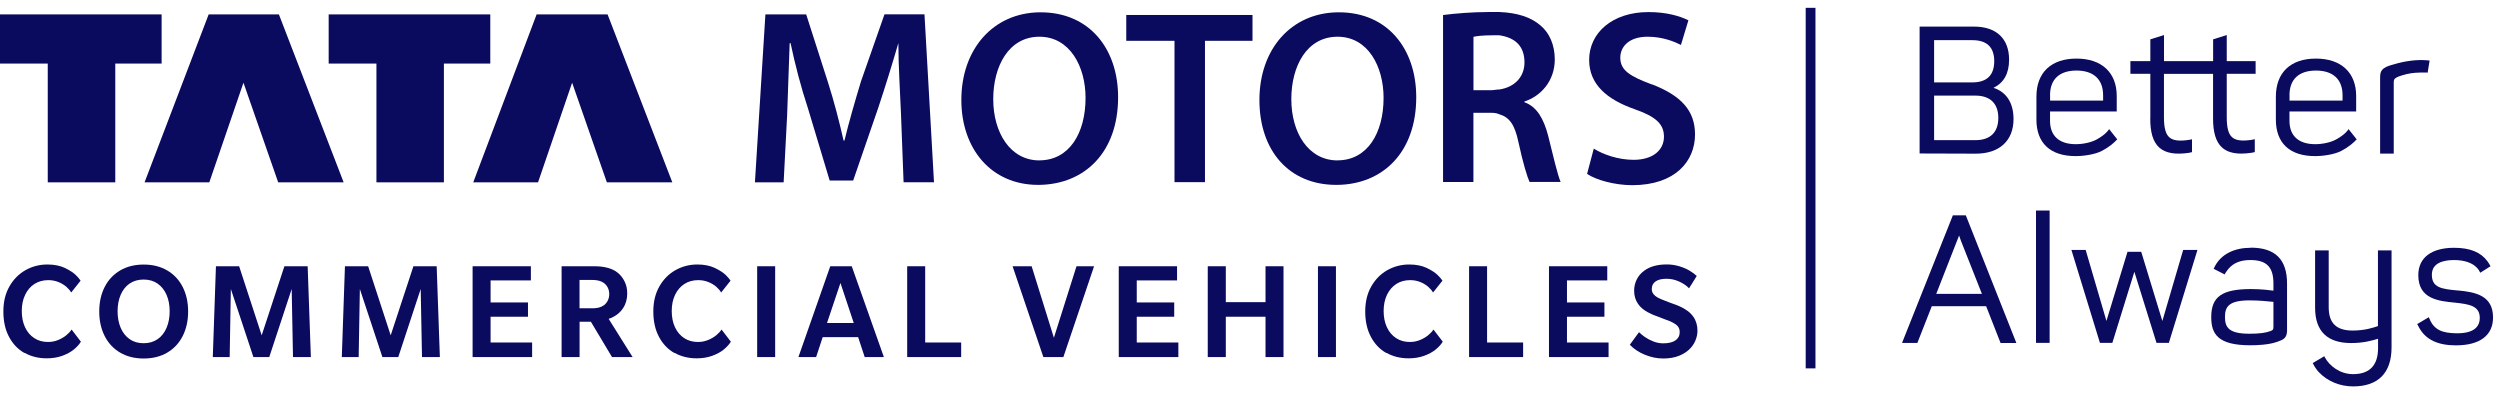 <svg width="260" height="41" viewBox="0 0 260 41" fill="none" xmlns="http://www.w3.org/2000/svg">
<path d="M188.808 0.814H187.792V38.311H188.808V0.814Z" fill="#0A0A5F"/>
<path d="M205.48 15.981C207.936 15.981 209.407 14.638 209.407 12.383C209.407 10.713 208.674 9.567 207.326 9.136C208.416 8.594 208.945 7.633 208.945 6.198C208.945 4.017 207.616 2.766 205.295 2.766H199.639V15.962L205.48 15.981ZM201.147 4.177H205.129C206.637 4.177 207.4 4.91 207.4 6.364C207.4 7.818 206.637 8.569 205.129 8.569H201.147V4.177ZM201.147 9.943H205.443C206.976 9.943 207.825 10.769 207.825 12.26C207.825 13.751 207 14.576 205.443 14.576H201.147V9.943Z" fill="#0A0A5F"/>
<path d="M204.452 22.393H203.098L197.812 35.663H199.406L200.907 31.843H206.557L208.059 35.669H209.702L204.446 22.399L204.452 22.393ZM201.369 30.562L203.535 25.029L203.745 24.494L203.942 25.048L206.12 30.562H201.369Z" fill="#0A0A5F"/>
<path d="M224.885 33.385L222.688 26.189H221.26L219.069 33.379L216.909 25.992H215.426L218.374 35.597L218.392 35.658H219.684L221.974 28.266L224.276 35.658H225.562L228.535 25.992H227.051L224.885 33.385Z" fill="#0A0A5F"/>
<path d="M213.161 21.895H211.745V35.658H213.161V21.895Z" fill="#0A0A5F"/>
<path d="M234.074 25.769C232.424 25.769 230.898 26.391 230.221 27.956L231.366 28.541L231.427 28.424C231.427 28.424 231.796 27.753 232.412 27.414C233.015 27.087 233.593 27.044 234.037 27.044C235.717 27.044 236.437 27.771 236.437 29.471V30.229C236.129 30.186 235.2 30.063 234.11 30.063C231.089 30.063 229.969 30.851 229.969 32.977C229.969 34.739 230.658 35.909 234.037 35.909C234.695 35.909 235.926 35.866 236.782 35.564L236.868 35.534C237.397 35.349 237.815 35.207 237.852 34.462V29.484C237.852 26.976 236.615 25.756 234.074 25.756M236.148 34.425C235.643 34.622 234.96 34.708 233.944 34.708C231.815 34.708 231.396 34.067 231.396 32.965C231.396 31.862 231.827 31.239 233.981 31.239C234.929 31.239 235.901 31.338 236.375 31.387H236.437V33.975C236.437 34.283 236.394 34.326 236.141 34.425" fill="#0A0A5F"/>
<path d="M223.629 12.228C223.605 13.756 223.919 14.785 224.583 15.364C225.223 15.925 226.227 16.103 227.648 15.894C227.673 15.894 227.79 15.863 227.901 15.838L227.968 15.82V14.483L227.857 14.508C227.802 14.52 227.747 14.532 227.71 14.538C226.651 14.705 226.011 14.625 225.623 14.292C225.229 13.953 225.051 13.306 225.051 12.191V7.681H230.159V12.228C230.141 13.756 230.455 14.785 231.119 15.364C231.587 15.777 232.246 15.974 233.113 15.974C233.44 15.974 233.797 15.943 234.178 15.887C234.203 15.887 234.32 15.857 234.43 15.832L234.498 15.814V14.477L234.387 14.501C234.332 14.514 234.277 14.526 234.24 14.532C233.181 14.698 232.541 14.618 232.153 14.286C231.759 13.947 231.581 13.3 231.581 12.185V7.675H234.584V6.357H231.581V3.646L230.165 4.09V6.357H225.057V3.646L223.635 4.09V6.357H221.561V7.675H223.635V12.222L223.629 12.228Z" fill="#0A0A5F"/>
<path d="M255.615 30.212C253.891 30.058 252.913 29.904 252.913 28.573C252.913 27.323 254.137 27.058 255.171 27.045H255.215C257.412 27.045 257.873 28.216 257.898 28.284L257.947 28.364L259.012 27.692L258.975 27.618C258.975 27.618 258.815 27.323 258.698 27.175C258.002 26.226 256.87 25.77 255.227 25.77C252.864 25.77 251.503 26.805 251.503 28.616C251.503 31.105 253.614 31.309 255.307 31.475C256.876 31.635 257.898 31.832 257.898 33.077C257.898 33.496 257.762 33.835 257.504 34.093C257.092 34.494 256.39 34.685 255.393 34.66C254.07 34.629 253.153 34.358 252.66 33.138L252.593 32.99L251.386 33.705L251.429 33.779C251.429 33.779 251.503 33.921 251.577 34.05L251.608 34.112C252.297 35.325 253.54 35.917 255.405 35.917C257.898 35.917 259.276 34.888 259.276 33.015C259.276 30.736 257.467 30.378 255.621 30.206" fill="#0A0A5F"/>
<path d="M215.862 16.24C216.539 16.24 217.813 16.098 218.57 15.704C219.457 15.242 219.912 14.78 220.084 14.601C220.109 14.576 220.121 14.564 220.134 14.552L220.195 14.496L219.346 13.424L219.278 13.529C219.278 13.529 218.977 14.003 218.035 14.515C217.493 14.81 216.65 14.995 215.881 14.995C214.158 14.995 213.204 14.133 213.204 12.568V11.595H220.14V9.98C220.14 7.547 218.576 6.093 215.955 6.093C213.333 6.093 211.788 7.535 211.788 10.054V12.439C211.788 14.884 213.234 16.234 215.862 16.234M213.204 9.907C213.204 8.249 214.182 7.337 215.955 7.337C217.727 7.337 218.724 8.249 218.724 9.907V10.461H213.21V9.907H213.204Z" fill="#0A0A5F"/>
<path d="M252.396 7.558H252.476L252.679 6.295L252.402 6.271C251.325 6.185 250.155 6.332 248.924 6.702L248.752 6.751C248.426 6.844 247.977 6.973 247.724 7.294C247.546 7.515 247.54 7.799 247.533 8.051V8.138C247.527 8.341 247.527 8.55 247.533 8.754C247.533 8.846 247.533 8.945 247.533 9.043V15.974H248.949V8.544C248.949 8.353 249.004 8.218 249.109 8.144C249.337 7.984 249.601 7.897 249.878 7.817C250.143 7.743 250.451 7.657 250.777 7.614C251.054 7.577 251.355 7.552 251.706 7.546C251.94 7.546 252.174 7.546 252.402 7.546" fill="#0A0A5F"/>
<path d="M240.764 16.24C241.441 16.24 242.715 16.098 243.472 15.704C244.358 15.242 244.814 14.78 244.986 14.601C245.01 14.576 245.023 14.564 245.035 14.552L245.097 14.496L244.247 13.424L244.18 13.529C244.18 13.529 243.878 14.004 242.936 14.515C242.395 14.811 241.552 14.995 240.782 14.995C239.059 14.995 238.105 14.133 238.105 12.568V11.595H245.041V9.981C245.041 7.547 243.478 6.093 240.856 6.093C238.234 6.093 236.69 7.535 236.69 10.055V12.439C236.69 14.884 238.136 16.234 240.764 16.234M238.105 9.907C238.105 8.249 239.084 7.338 240.856 7.338C242.629 7.338 243.626 8.249 243.626 9.907V10.461H238.111V9.907H238.105Z" fill="#0A0A5F"/>
<path d="M247.318 33.908C246.844 34.075 245.933 34.377 244.678 34.377C242.979 34.377 242.185 33.607 242.185 31.949V26.041H240.77V32.005C240.77 34.438 242.031 35.677 244.512 35.677C245.81 35.677 246.666 35.424 247.293 35.239H247.318V36.194C247.318 37.999 246.444 38.911 244.715 38.911C243.348 38.911 242.265 38.042 241.797 37.186L241.785 37.168L241.73 37.044L240.523 37.759L240.56 37.833C240.56 37.833 240.634 37.975 240.708 38.104C240.708 38.104 240.88 38.363 240.887 38.369C240.973 38.492 241.059 38.603 241.17 38.714C242.05 39.644 243.342 40.186 244.721 40.186C247.336 40.186 248.721 38.782 248.721 36.133V26.041H247.306V33.908H247.318Z" fill="#0A0A5F"/>
<path d="M50.99 1.498H34.182V6.611H39.149V18.963H46.165V6.611H50.99V1.498Z" fill="#0A0A5F"/>
<path d="M21.701 1.498L15.035 18.963H21.768L25.32 8.601L28.932 18.963H35.739L29.006 1.498H21.701Z" fill="#0A0A5F"/>
<path d="M91.985 1.495L89.542 8.463C88.914 10.545 88.28 12.714 87.825 14.618H87.732C87.283 12.628 86.742 10.545 86.108 8.556L83.843 1.495H79.602L78.513 18.961H81.498L81.861 11.999C81.947 9.554 82.04 6.744 82.126 4.483H82.218C82.673 6.652 83.307 9.098 84.027 11.266L86.286 18.776H88.729L91.351 11.174C92.071 9.005 92.798 6.652 93.431 4.477C93.431 6.831 93.61 9.541 93.702 11.808L93.973 18.955H97.136L96.146 1.489H91.985V1.495Z" fill="#0A0A5F"/>
<path d="M55.809 1.498L49.217 18.963H55.956L59.501 8.601L63.114 18.963H69.921L63.188 1.498H55.809Z" fill="#0A0A5F"/>
<path d="M108.233 1.281C108.165 1.281 108.165 1.281 108.097 1.281C103.297 1.348 99.98 5.094 99.98 10.398C99.98 15.481 103.088 19.227 107.956 19.227H108.091C112.824 19.159 116.283 15.832 116.283 10.109C116.283 5.094 113.316 1.281 108.227 1.281M108.097 16.682C105.063 16.682 103.297 13.787 103.297 10.318C103.297 6.862 104.922 3.819 108.097 3.819C111.273 3.819 112.898 6.93 112.898 10.177C112.898 13.848 111.205 16.676 108.097 16.676" fill="#0A0A5F"/>
<path d="M158.54 10.638V10.557C160.226 10.009 161.697 8.444 161.697 6.177C161.697 4.686 161.149 3.436 160.226 2.659C159.235 1.797 157.844 1.329 155.924 1.249H154.921C153.081 1.249 151.308 1.403 150.078 1.563V18.93H153.235V11.728H154.847C155.229 11.728 155.617 11.728 155.924 11.882C156.995 12.196 157.537 12.979 157.918 14.778C158.386 16.971 158.854 18.462 159.075 18.924H162.306C161.999 18.221 161.537 16.262 160.996 14.075C160.54 12.357 159.845 11.1 158.54 10.632M155.924 9.307C155.617 9.307 155.383 9.381 155.075 9.381H153.241V3.83C153.549 3.75 154.238 3.67 155.235 3.67H155.93C157.543 3.904 158.546 4.766 158.546 6.491C158.546 7.976 157.543 9.067 155.93 9.307" fill="#0A0A5F"/>
<path d="M171.815 8.791C169.513 7.934 168.51 7.318 168.51 5.994C168.51 4.903 169.359 3.819 171.353 3.819C172.966 3.819 174.203 4.361 174.818 4.675L175.594 2.112C174.664 1.65 173.286 1.256 171.439 1.256C167.667 1.256 165.272 3.431 165.272 6.228C165.272 8.785 167.131 10.343 169.974 11.347C172.209 12.124 173.052 12.9 173.052 14.218C173.052 15.611 171.901 16.621 169.901 16.621C168.288 16.621 166.743 16.073 165.753 15.457L165.057 18.087C165.98 18.709 167.907 19.258 169.753 19.258C174.215 19.258 176.283 16.775 176.283 13.978C176.283 11.495 174.824 9.943 171.821 8.778" fill="#0A0A5F"/>
<path d="M117.132 4.244H122.148V18.944H125.317V4.244H130.26V1.558H117.132V4.244Z" fill="#0A0A5F"/>
<path d="M139.245 1.281C139.165 1.281 139.165 1.281 139.104 1.281C134.297 1.348 130.98 5.094 130.98 10.398C130.98 15.703 134.088 19.227 138.962 19.227H139.11C143.83 19.159 147.289 15.832 147.289 10.109C147.289 5.094 144.323 1.281 139.251 1.281M139.104 16.682C136.057 16.682 134.297 13.787 134.297 10.318C134.297 6.85 135.922 3.819 139.104 3.819C142.285 3.819 143.892 6.93 143.892 10.177C143.892 13.848 142.205 16.676 139.104 16.676" fill="#0A0A5F"/>
<path d="M2.542 36.712C1.865 36.33 1.329 35.769 0.935 35.023C0.541 34.284 0.351 33.403 0.351 32.393C0.351 31.382 0.56 30.52 0.985 29.781C1.403 29.047 1.963 28.481 2.659 28.093C3.354 27.704 4.111 27.507 4.93 27.507C5.644 27.507 6.253 27.631 6.758 27.871C7.262 28.117 7.638 28.364 7.89 28.61C8.136 28.857 8.302 29.054 8.382 29.189L7.404 30.421C7.293 30.224 7.127 30.027 6.899 29.824C6.671 29.627 6.394 29.46 6.074 29.331C5.754 29.201 5.404 29.134 5.028 29.134C4.487 29.134 4.006 29.263 3.588 29.528C3.169 29.793 2.849 30.169 2.616 30.655C2.382 31.142 2.265 31.709 2.265 32.343C2.265 32.978 2.376 33.545 2.603 34.032C2.831 34.518 3.151 34.9 3.563 35.165C3.976 35.436 4.45 35.566 4.997 35.566C5.367 35.566 5.711 35.498 6.044 35.362C6.376 35.227 6.659 35.06 6.899 34.863C7.139 34.666 7.318 34.469 7.447 34.272L8.413 35.535C8.253 35.806 8.013 36.071 7.687 36.342C7.361 36.613 6.954 36.828 6.468 37.007C5.982 37.18 5.447 37.266 4.862 37.266C4 37.266 3.231 37.075 2.554 36.693" fill="#0A0A5F"/>
<path d="M12.5 36.675C11.804 36.268 11.263 35.689 10.887 34.95C10.512 34.211 10.321 33.354 10.321 32.393C10.321 31.432 10.512 30.576 10.887 29.843C11.263 29.103 11.804 28.537 12.5 28.124C13.195 27.717 14.014 27.514 14.943 27.514C15.873 27.514 16.691 27.717 17.387 28.124C18.082 28.53 18.624 29.103 18.999 29.843C19.374 30.576 19.565 31.426 19.565 32.393C19.565 33.361 19.374 34.211 18.999 34.95C18.624 35.689 18.082 36.268 17.387 36.675C16.691 37.082 15.873 37.285 14.943 37.285C14.014 37.285 13.195 37.082 12.5 36.675ZM16.396 35.27C16.802 34.987 17.11 34.593 17.325 34.087C17.54 33.582 17.645 33.016 17.645 32.375C17.645 31.734 17.54 31.167 17.325 30.674C17.11 30.175 16.802 29.787 16.396 29.498C15.989 29.214 15.503 29.073 14.937 29.073C14.371 29.073 13.885 29.214 13.478 29.491C13.072 29.769 12.764 30.163 12.549 30.662C12.334 31.167 12.229 31.734 12.229 32.375C12.229 33.016 12.334 33.582 12.549 34.087C12.764 34.593 13.072 34.981 13.478 35.27C13.885 35.554 14.371 35.695 14.937 35.695C15.503 35.695 15.989 35.554 16.396 35.27Z" fill="#0A0A5F"/>
<path d="M22.458 27.691H24.87L27.215 34.874L29.578 27.691H31.997L32.33 37.135H30.471L30.335 30.056L28.003 37.135H26.354L24.009 30.056L23.886 37.135H22.131L22.458 27.691Z" fill="#0A0A5F"/>
<path d="M35.874 27.691H38.287L40.632 34.874L42.995 27.691H45.414L45.746 37.135H43.888L43.752 30.056L41.42 37.135H39.77L37.425 30.056L37.302 37.135H35.548L35.874 27.691Z" fill="#0A0A5F"/>
<path d="M49.15 27.691H55.212V29.163H51.021V31.455H54.91V32.94H51.021V35.62H55.341V37.135H49.15V27.691Z" fill="#0A0A5F"/>
<path d="M58.406 27.691H61.81C62.302 27.691 62.757 27.74 63.163 27.845C63.57 27.949 63.908 28.11 64.191 28.325C64.511 28.572 64.764 28.88 64.948 29.256C65.139 29.625 65.231 30.044 65.231 30.512C65.231 31.098 65.09 31.609 64.801 32.046C64.462 32.564 63.964 32.934 63.299 33.161L65.791 37.135H63.65L61.453 33.463H60.277V37.135H58.406V27.691ZM61.582 32.065C61.846 32.065 62.08 32.04 62.271 31.991C62.462 31.942 62.64 31.861 62.8 31.751C62.967 31.634 63.102 31.467 63.207 31.264C63.311 31.061 63.361 30.833 63.361 30.586C63.361 30.34 63.311 30.112 63.207 29.909C63.102 29.705 62.967 29.545 62.8 29.428C62.64 29.317 62.468 29.237 62.271 29.188C62.08 29.139 61.853 29.114 61.594 29.114H60.271V32.059H61.576L61.582 32.065Z" fill="#0A0A5F"/>
<path d="M70.137 36.712C69.46 36.33 68.924 35.769 68.53 35.023C68.136 34.284 67.946 33.403 67.946 32.393C67.946 31.382 68.155 30.52 68.579 29.781C68.998 29.047 69.558 28.481 70.254 28.093C70.949 27.704 71.706 27.507 72.525 27.507C73.239 27.507 73.848 27.631 74.352 27.871C74.857 28.117 75.233 28.364 75.485 28.61C75.731 28.857 75.897 29.054 75.977 29.189L74.999 30.421C74.888 30.224 74.722 30.027 74.494 29.824C74.266 29.627 73.989 29.46 73.669 29.331C73.349 29.201 72.999 29.134 72.623 29.134C72.075 29.134 71.595 29.263 71.183 29.528C70.77 29.793 70.444 30.169 70.21 30.655C69.977 31.142 69.86 31.709 69.86 32.343C69.86 32.978 69.97 33.545 70.198 34.032C70.426 34.518 70.746 34.9 71.158 35.165C71.571 35.436 72.044 35.566 72.592 35.566C72.962 35.566 73.306 35.498 73.638 35.362C73.971 35.227 74.254 35.06 74.494 34.863C74.734 34.666 74.912 34.469 75.042 34.272L76.008 35.535C75.848 35.806 75.608 36.071 75.282 36.342C74.956 36.613 74.549 36.828 74.063 37.007C73.577 37.18 73.041 37.266 72.457 37.266C71.595 37.266 70.826 37.075 70.149 36.693" fill="#0A0A5F"/>
<path d="M80.617 27.691H78.746V37.135H80.617V27.691Z" fill="#0A0A5F"/>
<path d="M86.354 27.691H88.582L91.923 37.135H89.929L89.246 35.065H85.56L84.876 37.135H83.036L86.347 27.691H86.354ZM88.791 33.593L87.406 29.428L86.009 33.593H88.791Z" fill="#0A0A5F"/>
<path d="M94.348 27.691H96.219V35.62H99.961V37.135H94.348V27.691Z" fill="#0A0A5F"/>
<path d="M105.309 27.691H107.291L109.605 35.127L111.956 27.691H113.784L110.59 37.135H108.51L105.309 27.691Z" fill="#0A0A5F"/>
<path d="M116.351 27.691H122.413V29.163H118.222V31.455H122.118V32.94H118.222V35.62H122.548V37.135H116.351V27.691Z" fill="#0A0A5F"/>
<path d="M125.607 27.691H127.484V31.424H131.614V27.691H133.485V37.135H131.614V32.94H127.484V37.135H125.607V27.691Z" fill="#0A0A5F"/>
<path d="M138.938 27.691H137.067V37.135H138.938V27.691Z" fill="#0A0A5F"/>
<path d="M144.175 36.712C143.498 36.33 142.963 35.769 142.569 35.023C142.175 34.284 141.984 33.403 141.984 32.393C141.984 31.382 142.193 30.52 142.618 29.781C143.036 29.047 143.596 28.481 144.292 28.093C144.987 27.704 145.744 27.507 146.563 27.507C147.277 27.507 147.886 27.631 148.391 27.871C148.896 28.117 149.271 28.364 149.523 28.61C149.769 28.857 149.936 29.054 150.016 29.189L149.037 30.421C148.926 30.224 148.76 30.027 148.532 29.824C148.305 29.627 148.028 29.46 147.708 29.331C147.388 29.201 147.037 29.134 146.661 29.134C146.114 29.134 145.634 29.263 145.221 29.528C144.809 29.793 144.483 30.169 144.249 30.655C144.015 31.142 143.898 31.709 143.898 32.343C143.898 32.978 144.009 33.545 144.237 34.032C144.464 34.518 144.784 34.9 145.197 35.165C145.609 35.436 146.083 35.566 146.631 35.566C147 35.566 147.345 35.498 147.677 35.362C148.009 35.227 148.292 35.06 148.532 34.863C148.772 34.666 148.951 34.469 149.08 34.272L150.046 35.535C149.886 35.806 149.646 36.071 149.32 36.342C148.994 36.613 148.588 36.828 148.102 37.007C147.615 37.18 147.08 37.266 146.495 37.266C145.634 37.266 144.864 37.075 144.187 36.693" fill="#0A0A5F"/>
<path d="M152.785 27.691H154.656V35.62H158.404V37.135H152.785V27.691Z" fill="#0A0A5F"/>
<path d="M161.094 27.691H167.156V29.163H162.965V31.455H166.86V32.94H162.965V35.62H167.291V37.135H161.094V27.691Z" fill="#0A0A5F"/>
<path d="M171.07 36.896C170.442 36.637 169.919 36.292 169.501 35.855L170.455 34.549C170.615 34.709 170.824 34.875 171.076 35.054C171.335 35.233 171.63 35.386 171.963 35.516C172.295 35.645 172.633 35.707 172.978 35.707C173.532 35.707 173.957 35.602 174.252 35.399C174.541 35.196 174.689 34.906 174.689 34.536C174.689 34.228 174.584 33.988 174.375 33.816C174.166 33.649 173.914 33.501 173.618 33.384C173.55 33.366 173.446 33.329 173.317 33.273C173.181 33.218 173.009 33.15 172.787 33.07C172.596 32.99 172.418 32.922 172.246 32.861C172.073 32.799 171.932 32.75 171.821 32.694C171.126 32.398 170.633 32.023 170.338 31.573C170.079 31.197 169.95 30.747 169.95 30.23C169.95 29.829 170.036 29.454 170.208 29.09C170.381 28.727 170.639 28.419 170.99 28.16C171.575 27.723 172.356 27.501 173.341 27.501C173.784 27.501 174.215 27.562 174.627 27.686C175.04 27.809 175.403 27.963 175.711 28.148C176.024 28.332 176.271 28.517 176.461 28.702L175.661 29.983C175.415 29.719 175.077 29.485 174.646 29.287C174.215 29.09 173.772 28.992 173.317 28.992C172.818 28.992 172.443 29.084 172.178 29.269C171.913 29.454 171.784 29.719 171.784 30.057C171.784 30.267 171.846 30.446 171.963 30.587C172.079 30.729 172.215 30.846 172.356 30.92C172.498 31 172.67 31.08 172.867 31.16L173.637 31.462C174.234 31.672 174.572 31.801 174.664 31.85C175.329 32.146 175.809 32.509 176.105 32.941C176.394 33.347 176.535 33.834 176.535 34.389C176.535 34.697 176.48 35.005 176.363 35.313C176.252 35.621 176.08 35.904 175.852 36.163C175.557 36.502 175.163 36.773 174.683 36.976C174.203 37.179 173.637 37.284 172.984 37.284C172.332 37.284 171.704 37.155 171.076 36.896" fill="#0A0A5F"/>
<path d="M16.808 1.498H0V6.611H4.967V18.963H11.989V6.611H16.808V1.498Z" fill="#0A0A5F"/>
</svg>
